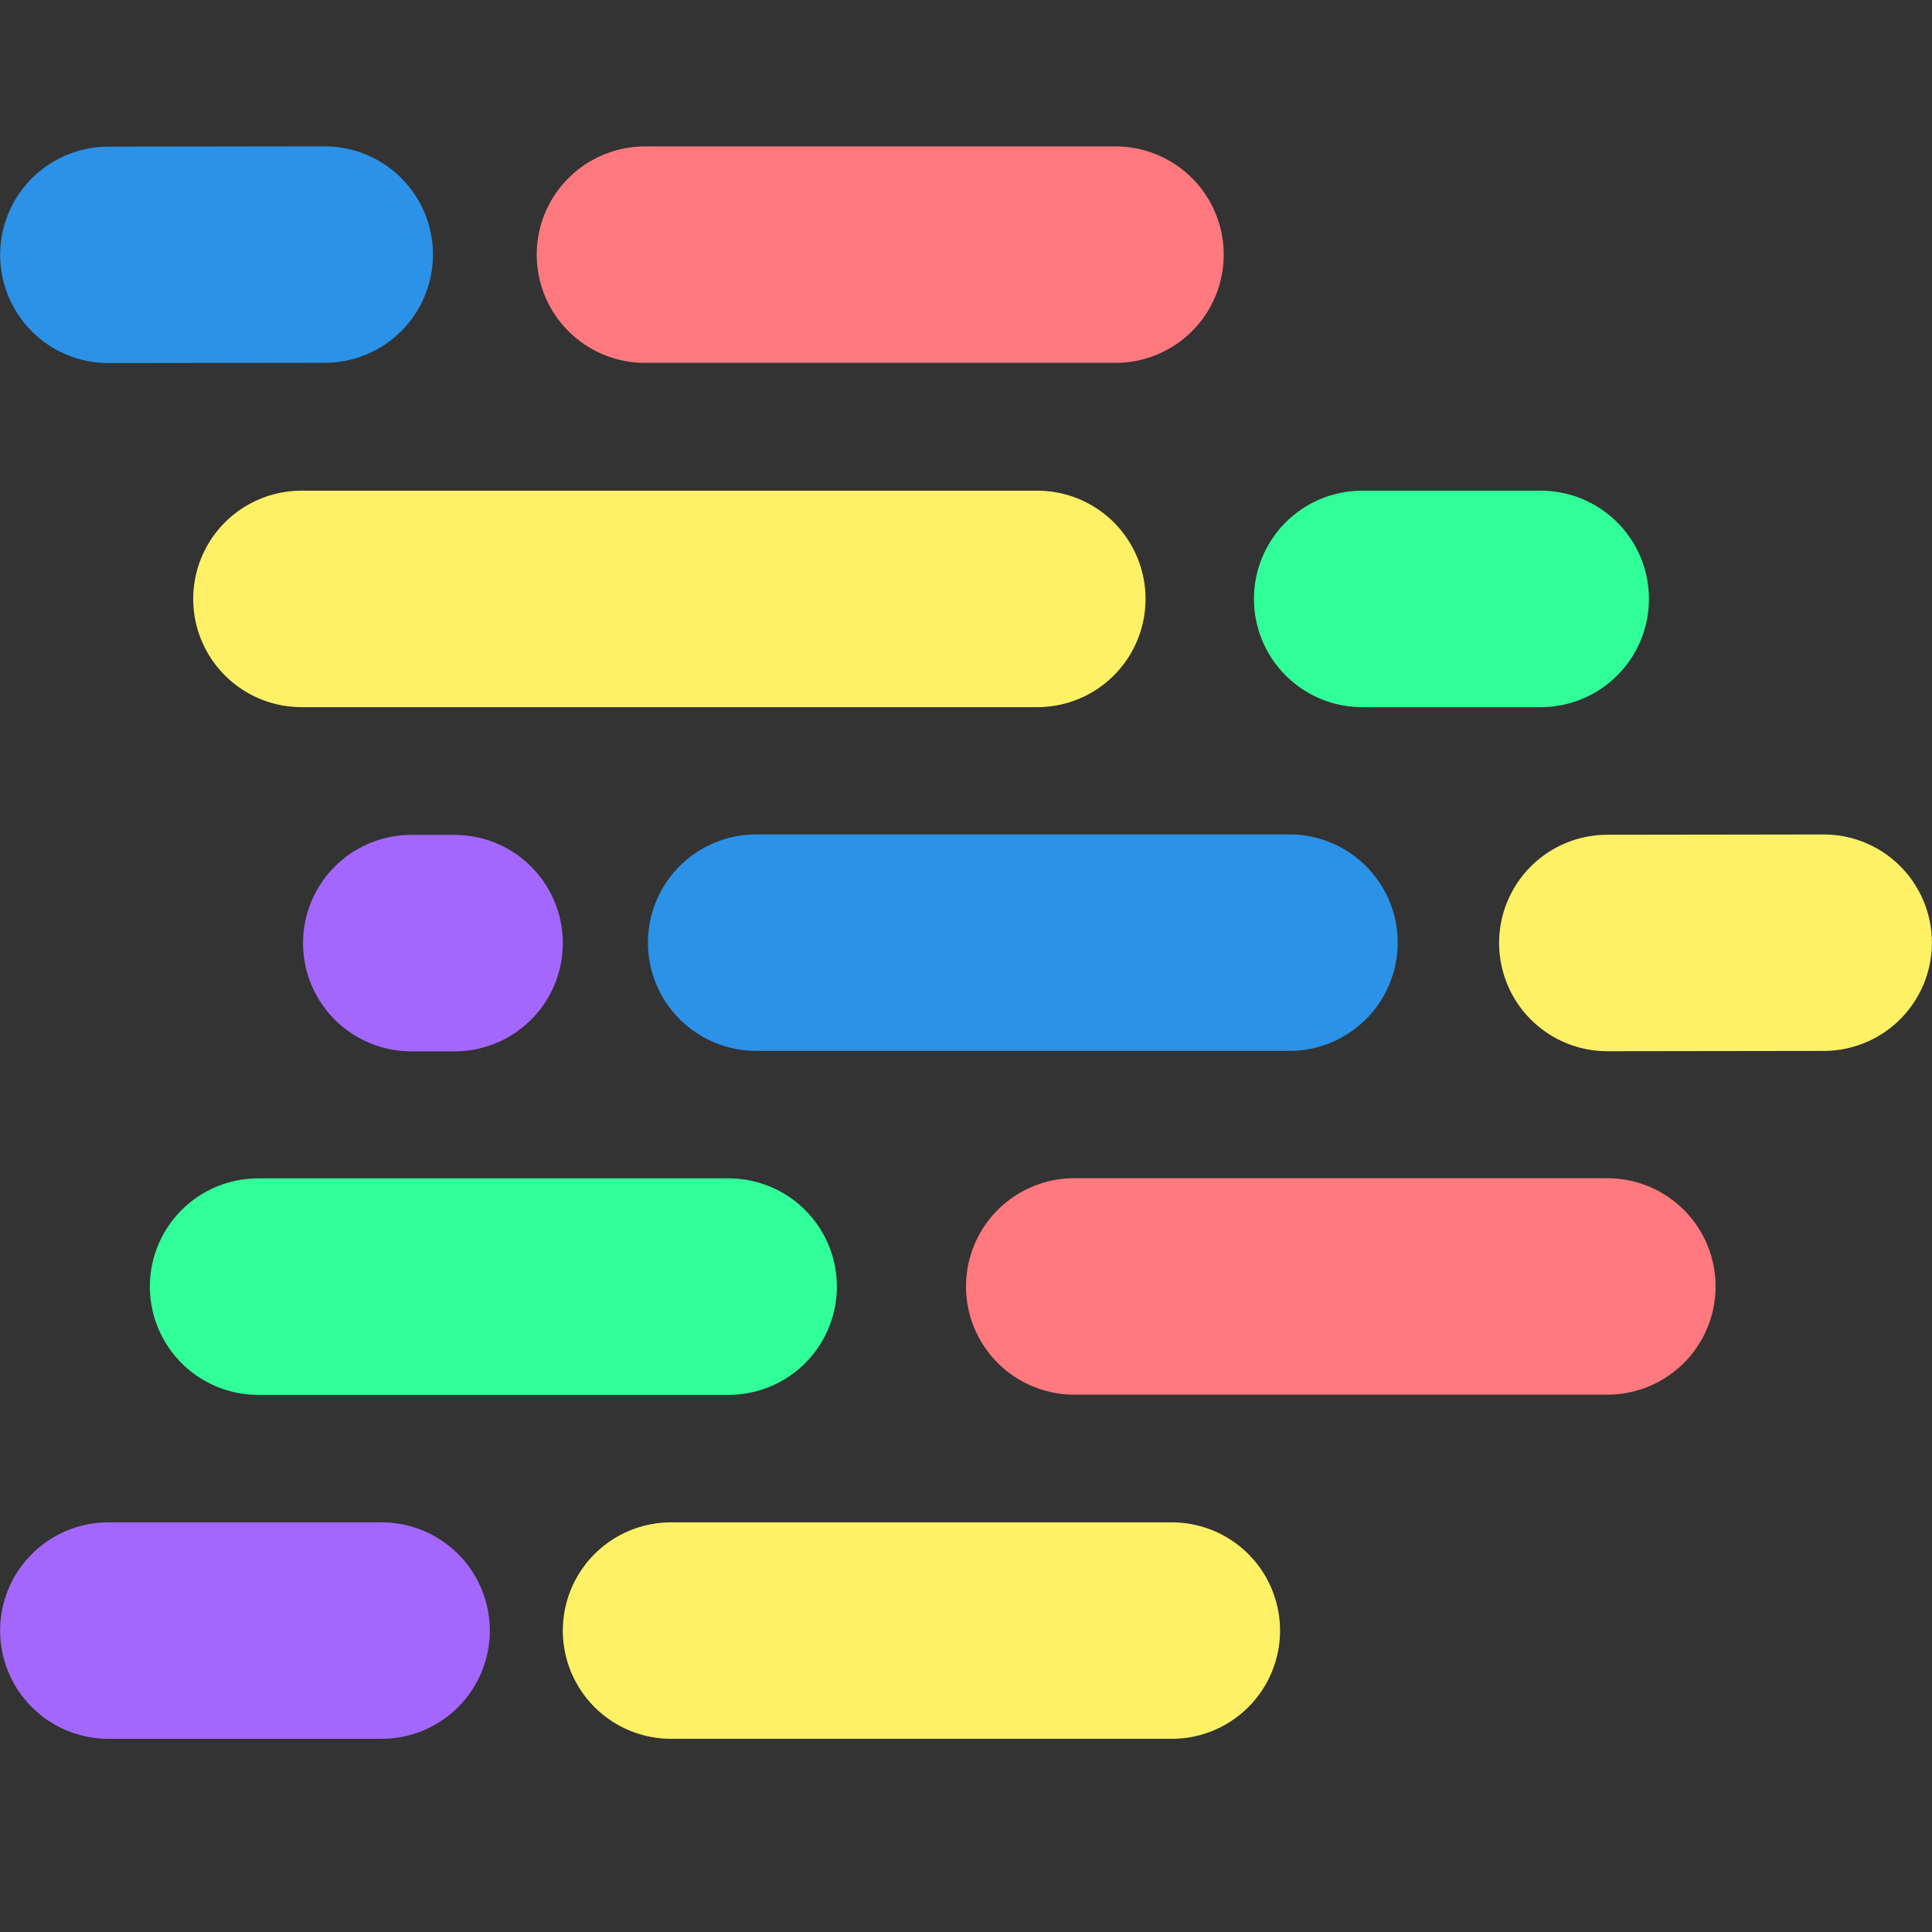 <svg xmlns="http://www.w3.org/2000/svg" xmlns:xlink="http://www.w3.org/1999/xlink" width="1080" zoomAndPan="magnify" viewBox="0 0 810 810" height="1080" preserveAspectRatio="xMidYMid meet" version="1.0"><rect x="0" y="0" width="810" height="810" fill="#333333" stroke="none"/><path stroke-linecap="round" transform="matrix(0.75, -0, 0, 0.75, 225.019, 61.387)" fill="none" stroke-linejoin="miter" d="M 60.5 60.5 L 323.547 60.497 " stroke="#ff797e" stroke-width="121" stroke-opacity="1" stroke-miterlimit="4"/><path stroke-linecap="round" transform="matrix(0.75, -0.001, 0.001, 0.75, 0, 61.537)" fill="none" stroke-linejoin="miter" d="M 60.501 60.502 L 181.444 60.5 " stroke="#2b92e8" stroke-width="121" stroke-opacity="1" stroke-miterlimit="4"/><path stroke-linecap="round" transform="matrix(0.75, 0, 0, 0.75, 81.005, 205.724)" fill="none" stroke-linejoin="miter" d="M 60.498 60.498 L 471.858 60.498 " stroke="#fff165" stroke-width="121" stroke-opacity="1" stroke-miterlimit="4"/><path stroke-linecap="round" transform="matrix(0.75, -0, 0, 0.75, 525.723, 205.724)" fill="none" stroke-linejoin="miter" d="M 60.499 60.498 L 160.306 60.498 " stroke="#30ff99" stroke-width="121" stroke-opacity="1" stroke-miterlimit="4"/><path stroke-linecap="round" transform="matrix(0.75, -0, 0, 0.75, 127.056, 350.033)" fill="none" stroke-linejoin="miter" d="M 60.499 60.498 L 84.707 60.498 " stroke="#a467fe" stroke-width="121" stroke-opacity="1" stroke-miterlimit="4"/><path stroke-linecap="round" transform="matrix(0.75, -0, 0, 0.75, 271.653, 349.833)" fill="none" stroke-linejoin="miter" d="M 60.499 60.498 L 358.618 60.498 " stroke="#2b92e8" stroke-width="121" stroke-opacity="1" stroke-miterlimit="4"/><path stroke-linecap="round" transform="matrix(0.75, -0.001, 0.001, 0.75, 628.442, 350.033)" fill="none" stroke-linejoin="miter" d="M 60.5 60.502 L 181.443 60.5 " stroke="#fff165" stroke-width="121" stroke-opacity="1" stroke-miterlimit="4"/><path stroke-linecap="round" transform="matrix(0.75, -0, 0, 0.75, 62.831, 494.043)" fill="none" stroke-linejoin="miter" d="M 60.501 60.501 L 323.548 60.498 " stroke="#30ff99" stroke-width="121" stroke-opacity="1" stroke-miterlimit="4"/><path stroke-linecap="round" transform="matrix(0.75, -0, 0, 0.75, 405, 493.968)" fill="none" stroke-linejoin="miter" d="M 60.501 60.501 L 358.522 60.501 " stroke="#ff797e" stroke-width="121" stroke-opacity="1" stroke-miterlimit="4"/><path stroke-linecap="round" transform="matrix(0.75, 0, -0, 0.75, 235.961, 638.252)" fill="none" stroke-linejoin="miter" d="M 60.501 60.498 L 340.438 60.498 " stroke="#fff165" stroke-width="121" stroke-opacity="1" stroke-miterlimit="4"/><path stroke-linecap="round" transform="matrix(0.75, -0, 0, 0.75, 0.05, 638.252)" fill="none" stroke-linejoin="miter" d="M 60.501 60.498 L 213.241 60.498 " stroke="#a467fe" stroke-width="121" stroke-opacity="1" stroke-miterlimit="4"/></svg>